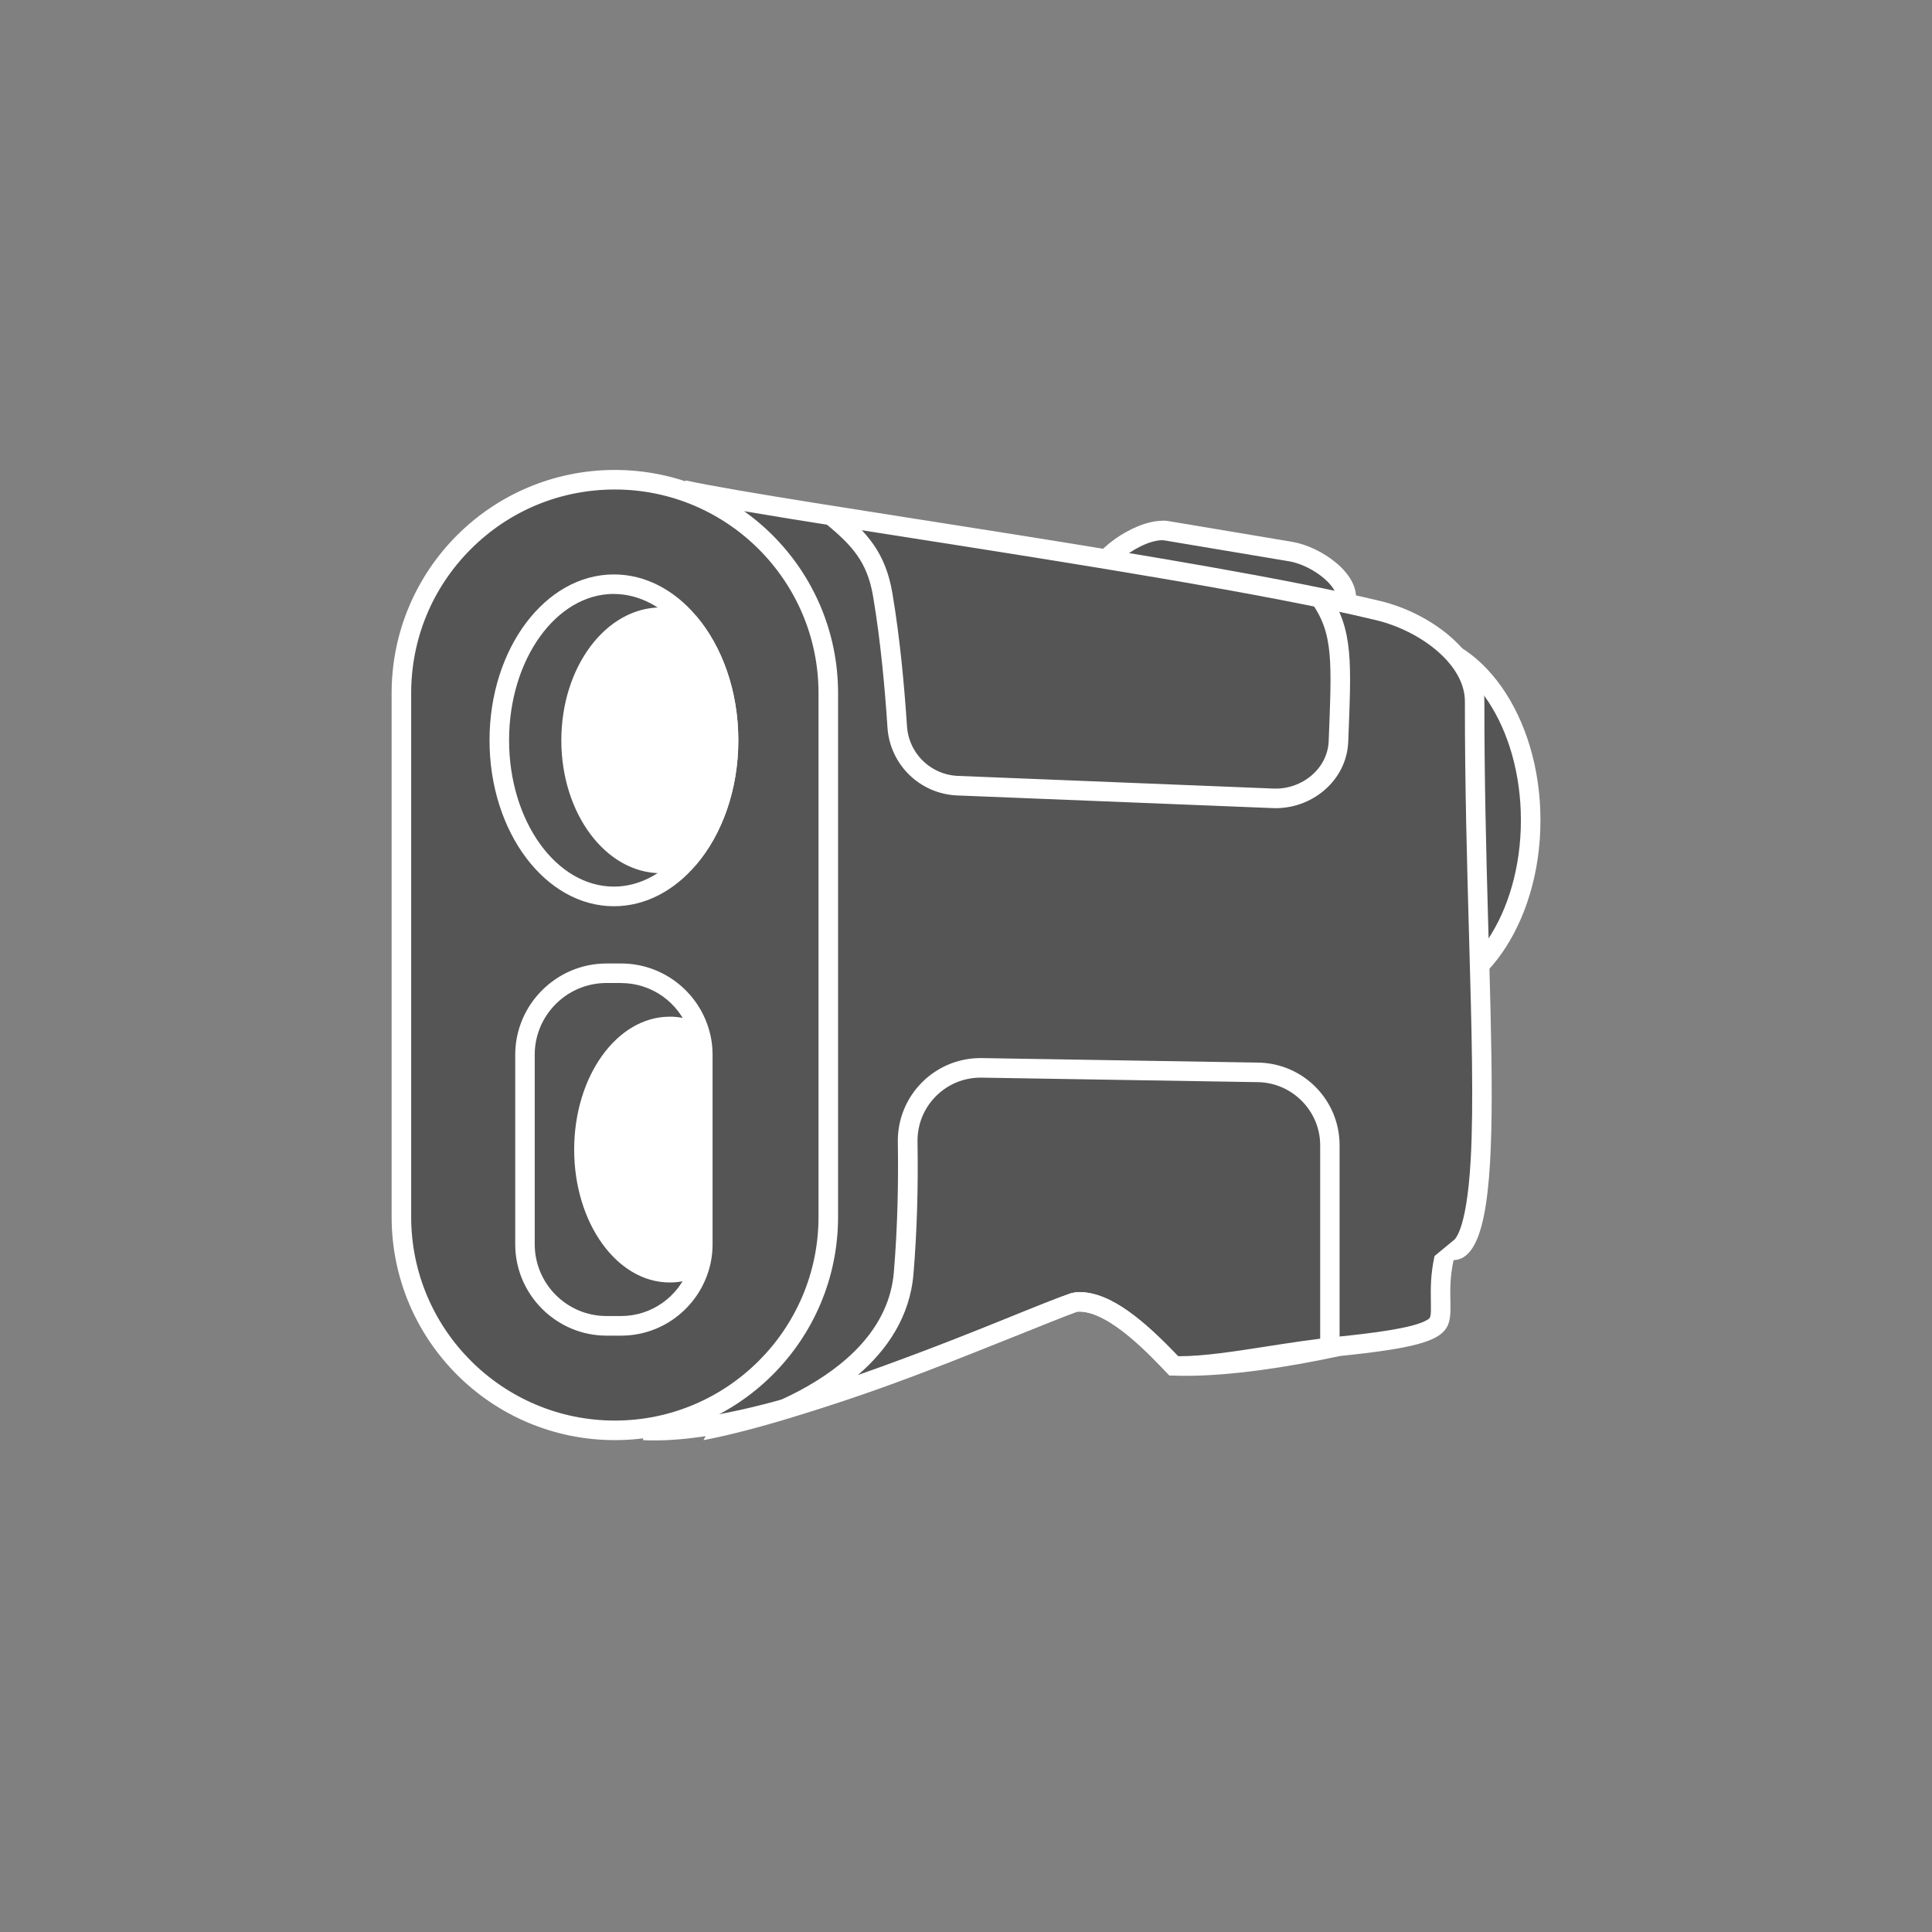 <svg width="74" height="74" viewBox="0 0 74 74" fill="none" xmlns="http://www.w3.org/2000/svg">
<rect x="0" y="0" width="74" height="74" fill="#808080" stroke="none"/>
<path d="M53.943 38.254C51.36 38.254 49.258 35.186 49.258 31.417C49.258 27.648 51.36 24.582 53.943 24.582C56.527 24.582 58.629 27.65 58.629 31.417C58.629 35.184 56.527 38.254 53.943 38.254Z" fill="#555555"/>
<path d="M53.943 24.956C56.319 24.956 58.254 27.854 58.254 31.416C58.254 34.979 56.319 37.877 53.943 37.877C51.566 37.877 49.632 34.979 49.632 31.416C49.632 27.854 51.566 24.956 53.943 24.956ZM53.943 24.207C51.15 24.207 48.883 27.435 48.883 31.416C48.883 35.398 51.15 38.626 53.943 38.626C56.736 38.626 59.003 35.398 59.003 31.416C59.003 27.435 56.736 24.207 53.943 24.207Z" fill="white"/>
<path d="M49.556 24.389C49.349 24.389 49.13 24.369 48.905 24.331L44.157 23.535C43.732 23.463 43.358 23.23 43.106 22.876C42.854 22.521 42.754 22.092 42.826 21.668L42.422 21.388C42.976 20.822 43.88 20.322 44.534 20.322C44.591 20.322 44.646 20.327 44.696 20.335L49.444 21.131C50.333 21.281 51.573 22.105 51.568 22.886L51.084 23.35L50.974 23.56C50.859 24.247 50.141 24.389 49.559 24.389H49.556Z" fill="#555555"/>
<path d="M44.528 20.695C44.566 20.695 44.598 20.695 44.628 20.703L49.376 21.499C50.145 21.629 51.019 22.265 51.166 22.745L50.819 23.077L50.599 23.494C50.542 23.836 50.19 24.01 49.553 24.01C49.366 24.01 49.169 23.993 48.964 23.958L44.216 23.162C43.537 23.047 43.078 22.403 43.193 21.724L42.851 21.487C43.327 21.067 44.019 20.69 44.531 20.69M44.528 19.946C43.422 19.946 41.732 21.11 41.562 22.121L42.451 21.602C42.269 22.685 43.008 23.721 44.091 23.901L48.839 24.697C49.074 24.737 49.316 24.759 49.553 24.759C50.407 24.759 51.193 24.465 51.338 23.616L51.925 23.054C52.107 21.971 50.587 20.937 49.503 20.755L44.755 19.959C44.685 19.946 44.611 19.941 44.531 19.941L44.528 19.946Z" fill="white"/>
<path d="M25.023 54.797C25.023 54.797 26.309 25.613 26.606 18.857C28.304 19.194 31.404 19.679 34.949 20.235C41.03 21.189 48.601 22.377 52.8 23.391C54.612 23.828 56.487 25.248 56.485 26.868C56.482 30.111 56.57 33.214 56.647 35.95C56.819 42.073 56.981 47.855 55.666 47.897L55.311 48.192C55.162 48.868 55.172 49.407 55.182 49.839C55.194 50.488 55.182 50.686 54.855 50.88C54.388 51.157 53.317 51.365 51.275 51.572C50.349 51.667 49.44 51.806 48.561 51.944C47.318 52.136 46.145 52.318 45.184 52.318C45.106 52.318 45.032 52.318 44.957 52.316C44.135 51.447 42.625 49.867 41.34 49.867C41.304 49.867 41.27 49.867 41.235 49.869L41.14 49.889C40.583 50.079 39.747 50.419 38.691 50.848C35.054 52.326 28.965 54.8 25.073 54.8H25.023V54.797Z" fill="#555555"/>
<path d="M26.962 19.307C28.732 19.639 31.622 20.093 34.89 20.605C40.966 21.558 48.528 22.744 52.712 23.755C54.384 24.159 56.111 25.433 56.109 26.868C56.106 30.116 56.194 33.221 56.271 35.96C56.366 39.365 56.449 42.303 56.331 44.42C56.169 47.303 55.667 47.518 55.655 47.523L54.946 48.109C54.786 48.831 54.798 49.417 54.806 49.847C54.818 50.466 54.796 50.478 54.661 50.558C54.134 50.873 52.552 51.065 51.234 51.2C50.298 51.294 49.384 51.437 48.503 51.574C47.275 51.764 46.116 51.946 45.183 51.946C45.16 51.946 45.14 51.946 45.118 51.946C43.882 50.656 42.576 49.492 41.338 49.492C41.293 49.492 41.251 49.492 41.206 49.497L41.016 49.535C40.447 49.727 39.608 50.069 38.547 50.501C35.04 51.926 29.241 54.283 25.414 54.42L25.978 41.604C26.318 33.888 26.675 25.757 26.959 19.309M26.253 18.4C25.786 28.947 25.105 44.495 24.633 55.161C24.778 55.169 24.922 55.171 25.072 55.171C30.152 55.171 38.77 51.087 41.258 50.239C41.286 50.239 41.311 50.236 41.338 50.236C42.519 50.236 44.112 51.968 44.786 52.678C44.913 52.685 45.045 52.688 45.18 52.688C46.85 52.688 49.052 52.168 51.309 51.939C56.99 51.362 55.111 50.828 55.675 48.267C58.006 48.194 56.846 38.591 56.855 26.865C56.855 24.956 54.741 23.473 52.884 23.024C46.004 21.363 30.252 19.262 26.253 18.4Z" fill="white"/>
<path d="M23.55 54.785C19.042 54.785 15.375 51.117 15.375 46.609V26.549C15.375 22.04 19.042 18.373 23.55 18.373C28.059 18.373 31.726 22.04 31.726 26.549V46.609C31.726 51.117 28.059 54.785 23.55 54.785Z" fill="#555555"/>
<path d="M23.55 18.749C27.851 18.749 31.351 22.249 31.351 26.55V46.61C31.351 50.912 27.851 54.411 23.55 54.411C19.249 54.411 15.749 50.912 15.749 46.61V26.55C15.749 24.465 16.56 22.508 18.033 21.033C19.506 19.56 21.465 18.749 23.55 18.749ZM23.55 18C18.827 18 15 21.827 15 26.55V46.61C15 51.331 18.827 55.16 23.55 55.16C28.27 55.16 32.1 51.334 32.1 46.61V26.55C32.1 21.827 28.27 18 23.55 18Z" fill="white"/>
<path d="M23.508 34.335C21.087 34.335 19.117 31.651 19.117 28.354C19.117 25.056 21.087 22.375 23.508 22.375C24.562 22.375 25.58 22.892 26.377 23.833C27.345 24.971 27.899 26.619 27.899 28.354C27.899 30.089 27.345 31.734 26.379 32.872C25.58 33.816 24.562 34.335 23.508 34.335Z" fill="#555555"/>
<path d="M23.515 22.751C24.457 22.751 25.373 23.223 26.099 24.076C27.01 25.15 27.532 26.707 27.532 28.355C27.532 30.003 27.01 31.558 26.099 32.631C25.375 33.488 24.457 33.959 23.515 33.959C21.301 33.959 19.499 31.446 19.499 28.353C19.499 25.26 21.301 22.748 23.515 22.748M23.515 22.002C20.884 22.002 18.75 24.845 18.75 28.355C18.75 31.865 20.884 34.711 23.515 34.711C24.726 34.711 25.832 34.109 26.671 33.116C27.659 31.952 28.281 30.25 28.281 28.355C28.281 26.46 27.657 24.755 26.668 23.592C25.83 22.601 24.724 22.002 23.513 22.002H23.515Z" fill="white"/>
<path d="M25.317 33.07C23.418 33.07 21.875 30.955 21.875 28.354C21.875 25.753 23.42 23.639 25.317 23.639C25.697 23.639 26.071 23.724 26.431 23.893C27.367 25.029 27.904 26.649 27.904 28.354C27.904 30.059 27.367 31.677 26.431 32.815C26.074 32.985 25.699 33.072 25.317 33.072V33.07Z" fill="#555555"/>
<path d="M25.317 24.015C25.616 24.015 25.911 24.077 26.196 24.199C27.044 25.265 27.529 26.77 27.529 28.356C27.529 29.941 27.044 31.444 26.196 32.512C25.911 32.634 25.616 32.697 25.317 32.697C23.624 32.697 22.249 30.75 22.249 28.356C22.249 25.962 23.624 24.015 25.317 24.015ZM25.317 23.266C23.207 23.266 21.5 25.545 21.5 28.356C21.5 31.166 23.207 33.446 25.317 33.446C25.794 33.446 26.248 33.328 26.667 33.116C27.656 31.953 28.277 30.25 28.277 28.356C28.277 26.461 27.654 24.756 26.665 23.593C26.245 23.381 25.791 23.266 25.317 23.266Z" fill="white"/>
<path d="M23.232 50.784C21.51 50.784 20.109 49.384 20.109 47.659V40.402C20.109 38.68 21.51 37.279 23.232 37.279H23.794C25.112 37.279 26.295 38.116 26.737 39.361C26.857 39.693 26.917 40.043 26.917 40.402V47.659C26.917 48.016 26.857 48.365 26.737 48.697C26.293 49.946 25.11 50.782 23.794 50.782H23.232V50.784Z" fill="#555555"/>
<path d="M23.793 37.653C24.954 37.653 25.995 38.39 26.385 39.49C26.489 39.78 26.542 40.087 26.542 40.402V47.658C26.542 47.973 26.489 48.28 26.382 48.572C25.993 49.67 24.952 50.407 23.791 50.407H23.229C21.714 50.407 20.481 49.174 20.481 47.656V40.399C20.481 38.884 21.714 37.651 23.229 37.651H23.791M23.793 36.904H23.232C21.307 36.904 19.734 38.477 19.734 40.402V47.658C19.734 49.583 21.307 51.158 23.232 51.158H23.793C25.311 51.158 26.609 50.18 27.091 48.824C27.223 48.46 27.293 48.065 27.293 47.658V40.402C27.293 39.995 27.223 39.6 27.091 39.236C26.609 37.88 25.311 36.904 23.793 36.904Z" fill="white"/>
<path d="M25.645 48.748C23.835 48.748 22.359 46.633 22.359 44.032C22.359 41.431 23.832 39.316 25.645 39.316C25.957 39.316 26.264 39.381 26.563 39.509C26.648 39.796 26.691 40.098 26.691 40.405V47.662C26.691 47.969 26.648 48.268 26.563 48.558C26.269 48.685 25.962 48.748 25.645 48.748Z" fill="#555555"/>
<path d="M25.652 39.691C25.854 39.691 26.059 39.723 26.256 39.791C26.301 39.99 26.323 40.195 26.323 40.405V47.662C26.323 47.871 26.301 48.076 26.256 48.278C26.061 48.343 25.859 48.376 25.652 48.376C24.074 48.376 22.741 46.389 22.741 44.035C22.741 41.68 24.074 39.693 25.652 39.693M25.652 38.942C23.63 38.942 21.992 41.221 21.992 44.032C21.992 46.843 23.63 49.122 25.652 49.122C26.081 49.122 26.496 49.02 26.878 48.825C27.002 48.461 27.072 48.066 27.072 47.659V40.402C27.072 39.995 27.005 39.601 26.878 39.236C26.496 39.047 26.081 38.94 25.652 38.94V38.942Z" fill="white"/>
<path d="M37.555 41.276H37.597L48.184 41.449C49.497 41.471 50.566 42.554 50.566 43.867V51.334C48.578 51.733 46.774 51.951 45.436 51.951C45.331 51.951 45.226 51.951 45.126 51.946C43.89 50.653 42.582 49.489 41.344 49.489C41.299 49.489 41.257 49.489 41.212 49.494L41.005 49.539C40.593 49.691 39.974 49.938 39.19 50.253C37.587 50.895 35.253 51.828 32.857 52.669C33.972 51.711 34.854 50.44 34.989 48.785C35.121 47.19 35.173 45.49 35.143 43.733C35.133 43.079 35.38 42.462 35.837 41.998C36.294 41.533 36.906 41.276 37.56 41.276M37.555 40.527C35.79 40.527 34.362 41.975 34.389 43.745C34.412 45.153 34.389 46.893 34.237 48.723C33.878 53.099 27.29 54.519 27.29 54.519L26.945 55.161C31.706 54.247 39.23 50.992 41.259 50.241C41.287 50.241 41.312 50.238 41.339 50.238C42.52 50.238 44.113 51.971 44.787 52.679C44.991 52.692 45.206 52.697 45.431 52.697C47.076 52.697 49.2 52.395 51.309 51.941V43.865C51.309 42.135 49.922 40.727 48.192 40.7L37.605 40.527C37.587 40.527 37.57 40.527 37.552 40.527H37.555Z" fill="white"/>
<path d="M31.859 19.764C32.915 20.63 33.567 21.339 33.809 22.772C34.109 24.532 34.273 26.429 34.366 27.839C34.446 29.073 35.444 30.044 36.68 30.093L48.767 30.578C50.045 30.628 51.216 29.679 51.266 28.398C51.383 25.365 51.463 24.202 50.569 22.909" stroke="white" stroke-width="0.749" stroke-linecap="round" stroke-linejoin="bevel"/>
<path d="M25.954 39.637H26.6V48.426H25.954C24.029 48.426 22.469 46.864 22.469 44.941V43.124C22.469 41.199 24.032 39.639 25.954 39.639V39.637Z" fill="white"/>
<path d="M25.028 33.123C26.704 33.123 28.063 30.989 28.063 28.357C28.063 25.725 26.704 23.592 25.028 23.592C23.351 23.592 21.992 25.725 21.992 28.357C21.992 30.989 23.351 33.123 25.028 33.123Z" fill="white"/>
</svg>
